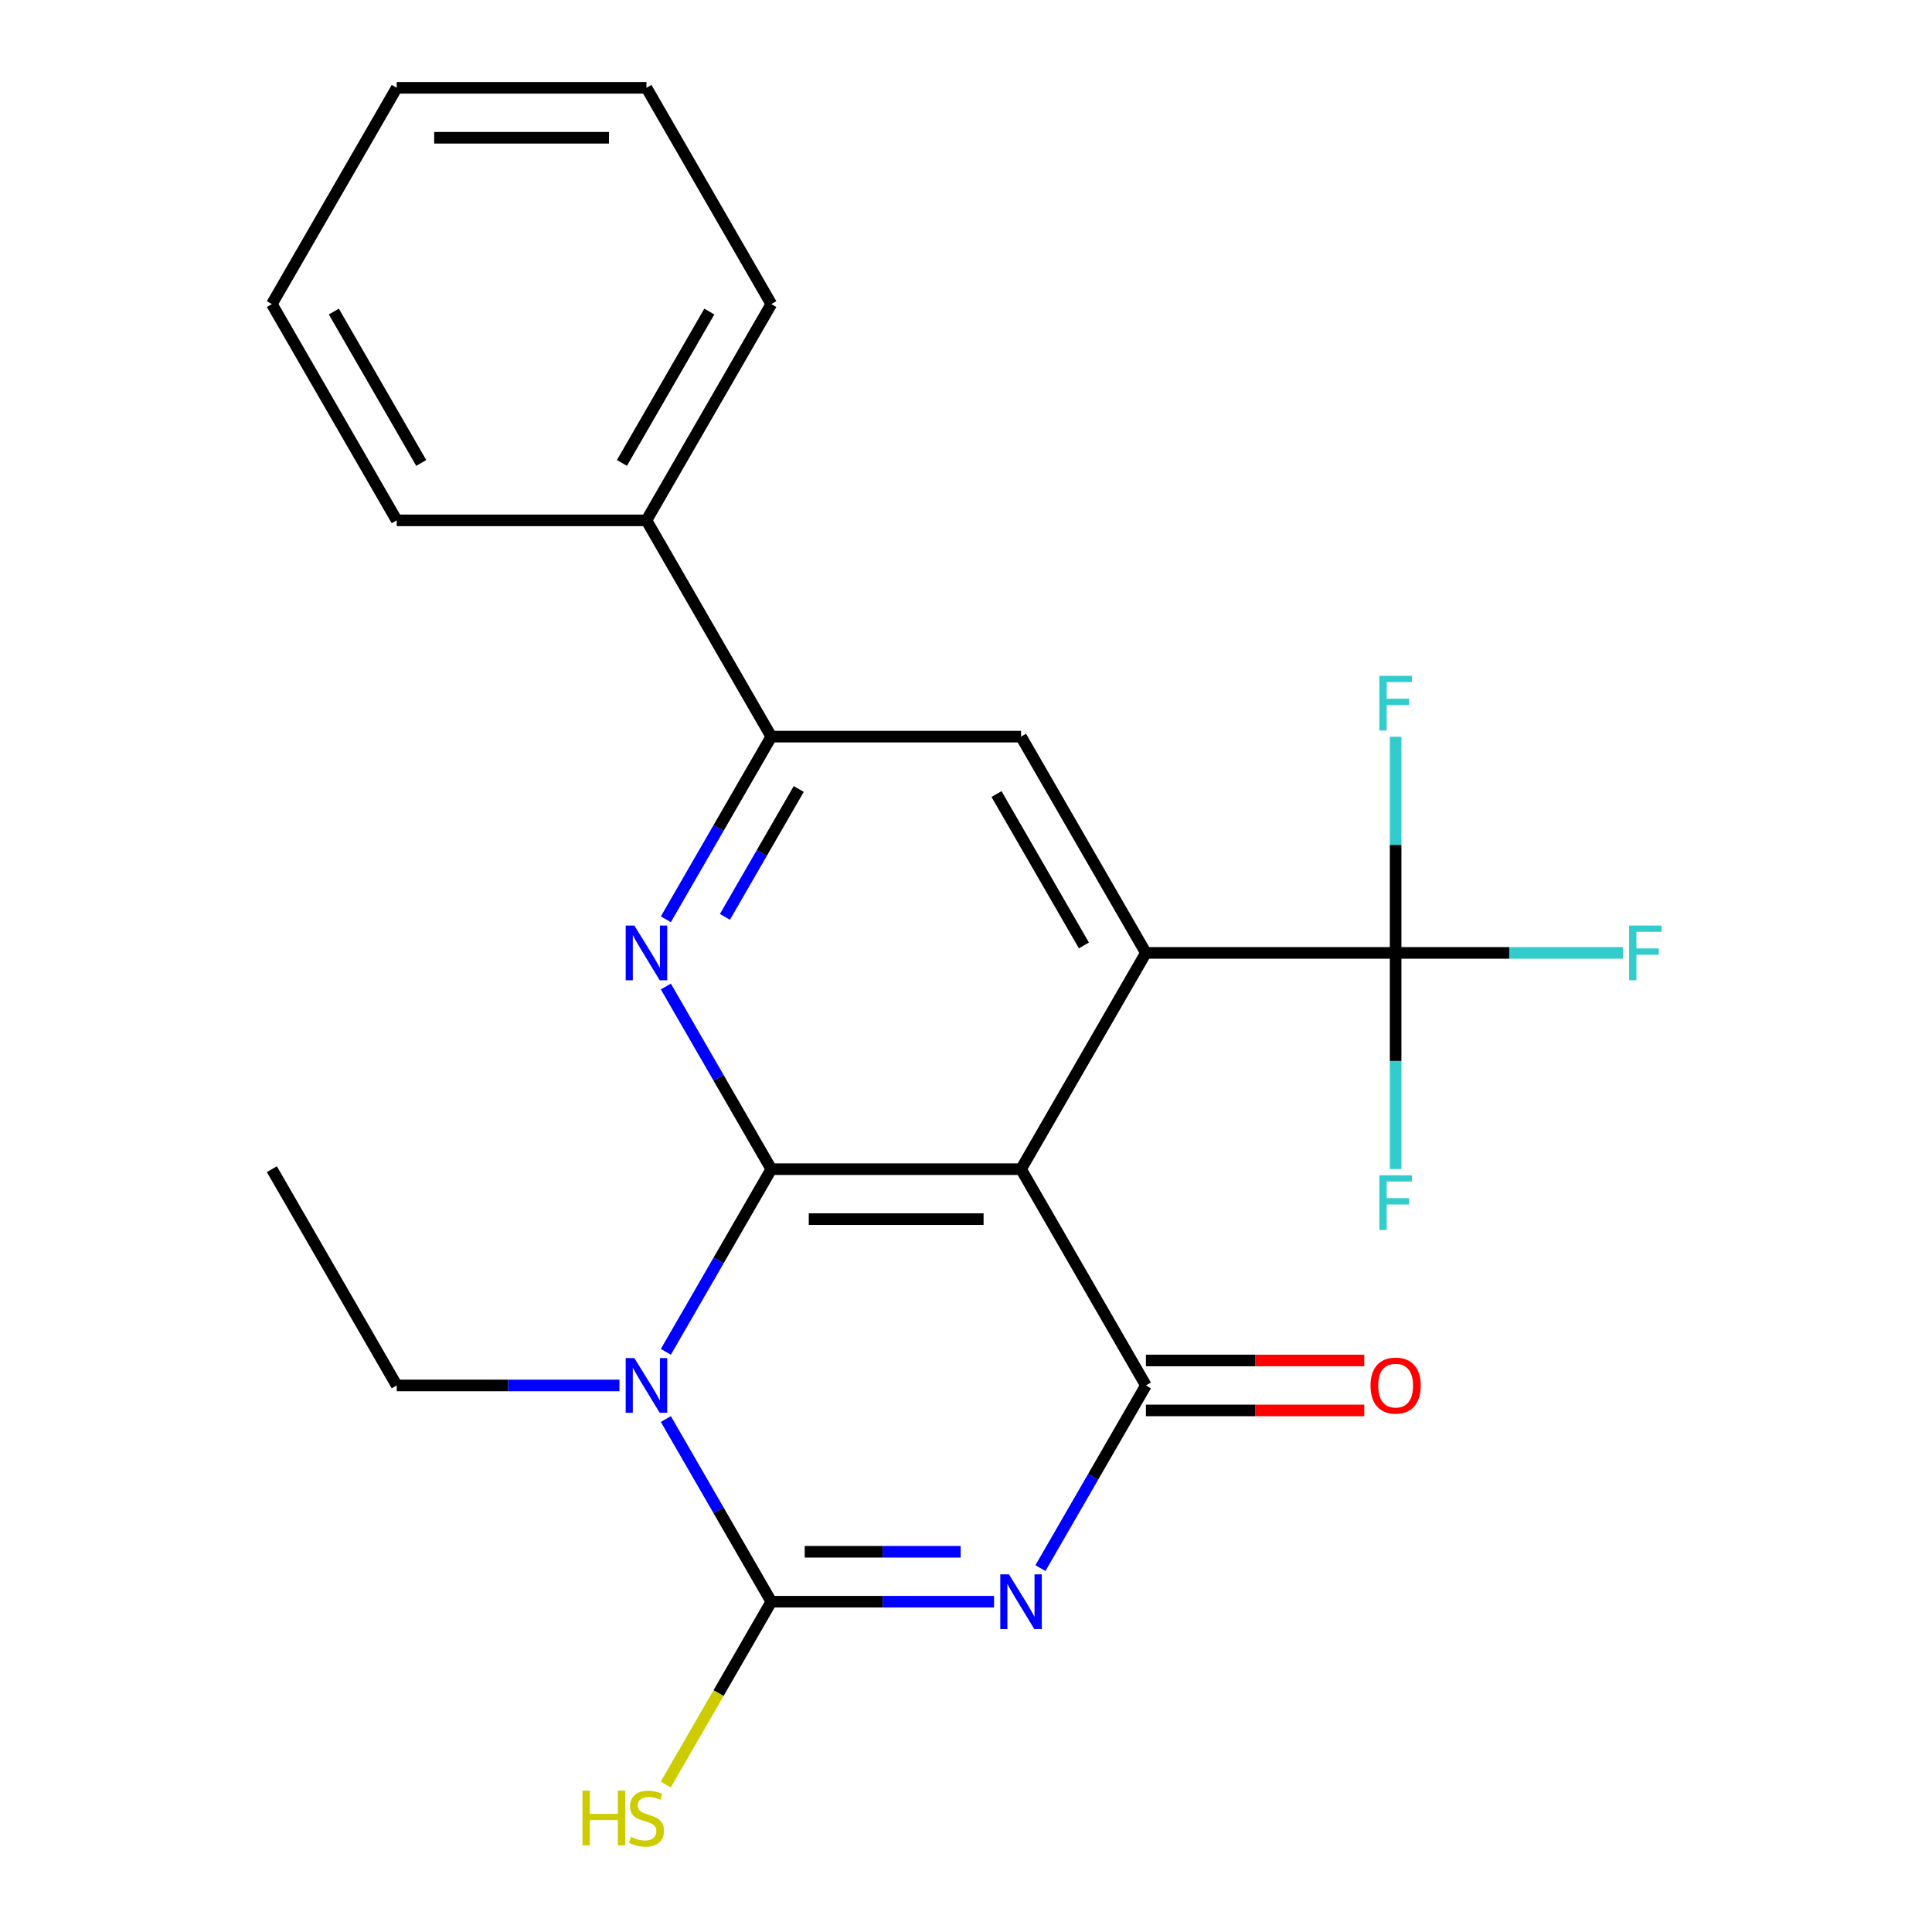 <?xml version='1.0' encoding='iso-8859-1'?>
<svg version='1.1' baseProfile='full'
              xmlns='http://www.w3.org/2000/svg'
                      xmlns:rdkit='http://www.rdkit.org/xml'
                      xmlns:xlink='http://www.w3.org/1999/xlink'
                  xml:space='preserve'
width='1000px' height='1000px' viewBox='0 0 1000 1000'>
<!-- END OF HEADER -->
<rect style='opacity:1.0;fill:#FFFFFF;stroke:none' width='1000' height='1000' x='0' y='0'> </rect>
<path class='bond-1' d='M 399.23,605.161 L 371.935,652.436' style='fill:none;fill-rule:evenodd;stroke:#000000;stroke-width:6px;stroke-linecap:butt;stroke-linejoin:miter;stroke-opacity:1' />
<path class='bond-1' d='M 371.935,652.436 L 344.641,699.711' style='fill:none;fill-rule:evenodd;stroke:#0000FF;stroke-width:6px;stroke-linecap:butt;stroke-linejoin:miter;stroke-opacity:1' />
<path class='bond-2' d='M 399.23,605.161 L 528.488,605.161' style='fill:none;fill-rule:evenodd;stroke:#000000;stroke-width:6px;stroke-linecap:butt;stroke-linejoin:miter;stroke-opacity:1' />
<path class='bond-2' d='M 418.618,631.013 L 509.099,631.013' style='fill:none;fill-rule:evenodd;stroke:#000000;stroke-width:6px;stroke-linecap:butt;stroke-linejoin:miter;stroke-opacity:1' />
<path class='bond-6' d='M 399.23,605.161 L 371.935,557.886' style='fill:none;fill-rule:evenodd;stroke:#000000;stroke-width:6px;stroke-linecap:butt;stroke-linejoin:miter;stroke-opacity:1' />
<path class='bond-6' d='M 371.935,557.886 L 344.641,510.611' style='fill:none;fill-rule:evenodd;stroke:#0000FF;stroke-width:6px;stroke-linecap:butt;stroke-linejoin:miter;stroke-opacity:1' />
<path class='bond-0' d='M 538.529,811.652 L 565.823,764.377' style='fill:none;fill-rule:evenodd;stroke:#0000FF;stroke-width:6px;stroke-linecap:butt;stroke-linejoin:miter;stroke-opacity:1' />
<path class='bond-0' d='M 565.823,764.377 L 593.118,717.102' style='fill:none;fill-rule:evenodd;stroke:#000000;stroke-width:6px;stroke-linecap:butt;stroke-linejoin:miter;stroke-opacity:1' />
<path class='bond-23' d='M 514.517,829.044 L 456.873,829.044' style='fill:none;fill-rule:evenodd;stroke:#0000FF;stroke-width:6px;stroke-linecap:butt;stroke-linejoin:miter;stroke-opacity:1' />
<path class='bond-23' d='M 456.873,829.044 L 399.23,829.044' style='fill:none;fill-rule:evenodd;stroke:#000000;stroke-width:6px;stroke-linecap:butt;stroke-linejoin:miter;stroke-opacity:1' />
<path class='bond-23' d='M 497.224,803.192 L 456.873,803.192' style='fill:none;fill-rule:evenodd;stroke:#0000FF;stroke-width:6px;stroke-linecap:butt;stroke-linejoin:miter;stroke-opacity:1' />
<path class='bond-23' d='M 456.873,803.192 L 416.523,803.192' style='fill:none;fill-rule:evenodd;stroke:#000000;stroke-width:6px;stroke-linecap:butt;stroke-linejoin:miter;stroke-opacity:1' />
<path class='bond-3' d='M 344.641,734.494 L 371.935,781.769' style='fill:none;fill-rule:evenodd;stroke:#0000FF;stroke-width:6px;stroke-linecap:butt;stroke-linejoin:miter;stroke-opacity:1' />
<path class='bond-3' d='M 371.935,781.769 L 399.23,829.044' style='fill:none;fill-rule:evenodd;stroke:#000000;stroke-width:6px;stroke-linecap:butt;stroke-linejoin:miter;stroke-opacity:1' />
<path class='bond-16' d='M 320.629,717.102 L 262.985,717.102' style='fill:none;fill-rule:evenodd;stroke:#0000FF;stroke-width:6px;stroke-linecap:butt;stroke-linejoin:miter;stroke-opacity:1' />
<path class='bond-16' d='M 262.985,717.102 L 205.342,717.102' style='fill:none;fill-rule:evenodd;stroke:#000000;stroke-width:6px;stroke-linecap:butt;stroke-linejoin:miter;stroke-opacity:1' />
<path class='bond-4' d='M 528.488,605.161 L 593.118,717.102' style='fill:none;fill-rule:evenodd;stroke:#000000;stroke-width:6px;stroke-linecap:butt;stroke-linejoin:miter;stroke-opacity:1' />
<path class='bond-5' d='M 528.488,605.161 L 593.118,493.22' style='fill:none;fill-rule:evenodd;stroke:#000000;stroke-width:6px;stroke-linecap:butt;stroke-linejoin:miter;stroke-opacity:1' />
<path class='bond-11' d='M 399.23,829.044 L 371.912,876.358' style='fill:none;fill-rule:evenodd;stroke:#000000;stroke-width:6px;stroke-linecap:butt;stroke-linejoin:miter;stroke-opacity:1' />
<path class='bond-11' d='M 371.912,876.358 L 344.595,923.673' style='fill:none;fill-rule:evenodd;stroke:#CCCC00;stroke-width:6px;stroke-linecap:butt;stroke-linejoin:miter;stroke-opacity:1' />
<path class='bond-10' d='M 593.118,730.028 L 649.631,730.028' style='fill:none;fill-rule:evenodd;stroke:#000000;stroke-width:6px;stroke-linecap:butt;stroke-linejoin:miter;stroke-opacity:1' />
<path class='bond-10' d='M 649.631,730.028 L 706.145,730.028' style='fill:none;fill-rule:evenodd;stroke:#FF0000;stroke-width:6px;stroke-linecap:butt;stroke-linejoin:miter;stroke-opacity:1' />
<path class='bond-10' d='M 593.118,704.176 L 649.631,704.176' style='fill:none;fill-rule:evenodd;stroke:#000000;stroke-width:6px;stroke-linecap:butt;stroke-linejoin:miter;stroke-opacity:1' />
<path class='bond-10' d='M 649.631,704.176 L 706.145,704.176' style='fill:none;fill-rule:evenodd;stroke:#FF0000;stroke-width:6px;stroke-linecap:butt;stroke-linejoin:miter;stroke-opacity:1' />
<path class='bond-7' d='M 593.118,493.22 L 722.376,493.22' style='fill:none;fill-rule:evenodd;stroke:#000000;stroke-width:6px;stroke-linecap:butt;stroke-linejoin:miter;stroke-opacity:1' />
<path class='bond-24' d='M 593.118,493.22 L 528.488,381.278' style='fill:none;fill-rule:evenodd;stroke:#000000;stroke-width:6px;stroke-linecap:butt;stroke-linejoin:miter;stroke-opacity:1' />
<path class='bond-24' d='M 561.035,489.354 L 515.794,410.995' style='fill:none;fill-rule:evenodd;stroke:#000000;stroke-width:6px;stroke-linecap:butt;stroke-linejoin:miter;stroke-opacity:1' />
<path class='bond-8' d='M 344.641,475.828 L 371.935,428.553' style='fill:none;fill-rule:evenodd;stroke:#0000FF;stroke-width:6px;stroke-linecap:butt;stroke-linejoin:miter;stroke-opacity:1' />
<path class='bond-8' d='M 371.935,428.553 L 399.23,381.278' style='fill:none;fill-rule:evenodd;stroke:#000000;stroke-width:6px;stroke-linecap:butt;stroke-linejoin:miter;stroke-opacity:1' />
<path class='bond-8' d='M 375.218,474.572 L 394.324,441.479' style='fill:none;fill-rule:evenodd;stroke:#0000FF;stroke-width:6px;stroke-linecap:butt;stroke-linejoin:miter;stroke-opacity:1' />
<path class='bond-8' d='M 394.324,441.479 L 413.43,408.387' style='fill:none;fill-rule:evenodd;stroke:#000000;stroke-width:6px;stroke-linecap:butt;stroke-linejoin:miter;stroke-opacity:1' />
<path class='bond-13' d='M 722.376,493.22 L 781.18,493.22' style='fill:none;fill-rule:evenodd;stroke:#000000;stroke-width:6px;stroke-linecap:butt;stroke-linejoin:miter;stroke-opacity:1' />
<path class='bond-13' d='M 781.18,493.22 L 839.983,493.22' style='fill:none;fill-rule:evenodd;stroke:#33CCCC;stroke-width:6px;stroke-linecap:butt;stroke-linejoin:miter;stroke-opacity:1' />
<path class='bond-14' d='M 722.376,493.22 L 722.376,437.286' style='fill:none;fill-rule:evenodd;stroke:#000000;stroke-width:6px;stroke-linecap:butt;stroke-linejoin:miter;stroke-opacity:1' />
<path class='bond-14' d='M 722.376,437.286 L 722.376,381.352' style='fill:none;fill-rule:evenodd;stroke:#33CCCC;stroke-width:6px;stroke-linecap:butt;stroke-linejoin:miter;stroke-opacity:1' />
<path class='bond-15' d='M 722.376,493.22 L 722.376,549.153' style='fill:none;fill-rule:evenodd;stroke:#000000;stroke-width:6px;stroke-linecap:butt;stroke-linejoin:miter;stroke-opacity:1' />
<path class='bond-15' d='M 722.376,549.153 L 722.376,605.087' style='fill:none;fill-rule:evenodd;stroke:#33CCCC;stroke-width:6px;stroke-linecap:butt;stroke-linejoin:miter;stroke-opacity:1' />
<path class='bond-9' d='M 399.23,381.278 L 528.488,381.278' style='fill:none;fill-rule:evenodd;stroke:#000000;stroke-width:6px;stroke-linecap:butt;stroke-linejoin:miter;stroke-opacity:1' />
<path class='bond-12' d='M 399.23,381.278 L 334.6,269.337' style='fill:none;fill-rule:evenodd;stroke:#000000;stroke-width:6px;stroke-linecap:butt;stroke-linejoin:miter;stroke-opacity:1' />
<path class='bond-17' d='M 334.6,269.337 L 399.23,157.396' style='fill:none;fill-rule:evenodd;stroke:#000000;stroke-width:6px;stroke-linecap:butt;stroke-linejoin:miter;stroke-opacity:1' />
<path class='bond-17' d='M 321.906,239.62 L 367.147,161.261' style='fill:none;fill-rule:evenodd;stroke:#000000;stroke-width:6px;stroke-linecap:butt;stroke-linejoin:miter;stroke-opacity:1' />
<path class='bond-18' d='M 334.6,269.337 L 205.342,269.337' style='fill:none;fill-rule:evenodd;stroke:#000000;stroke-width:6px;stroke-linecap:butt;stroke-linejoin:miter;stroke-opacity:1' />
<path class='bond-19' d='M 205.342,717.102 L 140.712,605.161' style='fill:none;fill-rule:evenodd;stroke:#000000;stroke-width:6px;stroke-linecap:butt;stroke-linejoin:miter;stroke-opacity:1' />
<path class='bond-20' d='M 399.23,157.396 L 334.6,45.455' style='fill:none;fill-rule:evenodd;stroke:#000000;stroke-width:6px;stroke-linecap:butt;stroke-linejoin:miter;stroke-opacity:1' />
<path class='bond-21' d='M 205.342,269.337 L 140.712,157.396' style='fill:none;fill-rule:evenodd;stroke:#000000;stroke-width:6px;stroke-linecap:butt;stroke-linejoin:miter;stroke-opacity:1' />
<path class='bond-21' d='M 218.035,239.62 L 172.795,161.261' style='fill:none;fill-rule:evenodd;stroke:#000000;stroke-width:6px;stroke-linecap:butt;stroke-linejoin:miter;stroke-opacity:1' />
<path class='bond-25' d='M 334.6,45.455 L 205.342,45.455' style='fill:none;fill-rule:evenodd;stroke:#000000;stroke-width:6px;stroke-linecap:butt;stroke-linejoin:miter;stroke-opacity:1' />
<path class='bond-25' d='M 315.211,71.306 L 224.73,71.306' style='fill:none;fill-rule:evenodd;stroke:#000000;stroke-width:6px;stroke-linecap:butt;stroke-linejoin:miter;stroke-opacity:1' />
<path class='bond-22' d='M 140.712,157.396 L 205.342,45.455' style='fill:none;fill-rule:evenodd;stroke:#000000;stroke-width:6px;stroke-linecap:butt;stroke-linejoin:miter;stroke-opacity:1' />
<path  class='atom-1' d='M 522.228 814.884
L 531.508 829.884
Q 532.428 831.364, 533.908 834.044
Q 535.388 836.724, 535.468 836.884
L 535.468 814.884
L 539.228 814.884
L 539.228 843.204
L 535.348 843.204
L 525.388 826.804
Q 524.228 824.884, 522.988 822.684
Q 521.788 820.484, 521.428 819.804
L 521.428 843.204
L 517.748 843.204
L 517.748 814.884
L 522.228 814.884
' fill='#0000FF'/>
<path  class='atom-2' d='M 328.34 702.942
L 337.62 717.942
Q 338.54 719.422, 340.02 722.102
Q 341.5 724.782, 341.58 724.942
L 341.58 702.942
L 345.34 702.942
L 345.34 731.262
L 341.46 731.262
L 331.5 714.862
Q 330.34 712.942, 329.1 710.742
Q 327.9 708.542, 327.54 707.862
L 327.54 731.262
L 323.86 731.262
L 323.86 702.942
L 328.34 702.942
' fill='#0000FF'/>
<path  class='atom-7' d='M 328.34 479.06
L 337.62 494.06
Q 338.54 495.54, 340.02 498.22
Q 341.5 500.9, 341.58 501.06
L 341.58 479.06
L 345.34 479.06
L 345.34 507.38
L 341.46 507.38
L 331.5 490.98
Q 330.34 489.06, 329.1 486.86
Q 327.9 484.66, 327.54 483.98
L 327.54 507.38
L 323.86 507.38
L 323.86 479.06
L 328.34 479.06
' fill='#0000FF'/>
<path  class='atom-11' d='M 709.376 717.182
Q 709.376 710.382, 712.736 706.582
Q 716.096 702.782, 722.376 702.782
Q 728.656 702.782, 732.016 706.582
Q 735.376 710.382, 735.376 717.182
Q 735.376 724.062, 731.976 727.982
Q 728.576 731.862, 722.376 731.862
Q 716.136 731.862, 712.736 727.982
Q 709.376 724.102, 709.376 717.182
M 722.376 728.662
Q 726.696 728.662, 729.016 725.782
Q 731.376 722.862, 731.376 717.182
Q 731.376 711.622, 729.016 708.822
Q 726.696 705.982, 722.376 705.982
Q 718.056 705.982, 715.696 708.782
Q 713.376 711.582, 713.376 717.182
Q 713.376 722.902, 715.696 725.782
Q 718.056 728.662, 722.376 728.662
' fill='#FF0000'/>
<path  class='atom-12' d='M 301.48 926.825
L 305.32 926.825
L 305.32 938.865
L 319.8 938.865
L 319.8 926.825
L 323.64 926.825
L 323.64 955.145
L 319.8 955.145
L 319.8 942.065
L 305.32 942.065
L 305.32 955.145
L 301.48 955.145
L 301.48 926.825
' fill='#CCCC00'/>
<path  class='atom-12' d='M 326.6 950.745
Q 326.92 950.865, 328.24 951.425
Q 329.56 951.985, 331 952.345
Q 332.48 952.665, 333.92 952.665
Q 336.6 952.665, 338.16 951.385
Q 339.72 950.065, 339.72 947.785
Q 339.72 946.225, 338.92 945.265
Q 338.16 944.305, 336.96 943.785
Q 335.76 943.265, 333.76 942.665
Q 331.24 941.905, 329.72 941.185
Q 328.24 940.465, 327.16 938.945
Q 326.12 937.425, 326.12 934.865
Q 326.12 931.305, 328.52 929.105
Q 330.96 926.905, 335.76 926.905
Q 339.04 926.905, 342.76 928.465
L 341.84 931.545
Q 338.44 930.145, 335.88 930.145
Q 333.12 930.145, 331.6 931.305
Q 330.08 932.425, 330.12 934.385
Q 330.12 935.905, 330.88 936.825
Q 331.68 937.745, 332.8 938.265
Q 333.96 938.785, 335.88 939.385
Q 338.44 940.185, 339.96 940.985
Q 341.48 941.785, 342.56 943.425
Q 343.68 945.025, 343.68 947.785
Q 343.68 951.705, 341.04 953.825
Q 338.44 955.905, 334.08 955.905
Q 331.56 955.905, 329.64 955.345
Q 327.76 954.825, 325.52 953.905
L 326.6 950.745
' fill='#CCCC00'/>
<path  class='atom-14' d='M 843.215 479.06
L 860.055 479.06
L 860.055 482.3
L 847.015 482.3
L 847.015 490.9
L 858.615 490.9
L 858.615 494.18
L 847.015 494.18
L 847.015 507.38
L 843.215 507.38
L 843.215 479.06
' fill='#33CCCC'/>
<path  class='atom-15' d='M 713.956 349.801
L 730.796 349.801
L 730.796 353.041
L 717.756 353.041
L 717.756 361.641
L 729.356 361.641
L 729.356 364.921
L 717.756 364.921
L 717.756 378.121
L 713.956 378.121
L 713.956 349.801
' fill='#33CCCC'/>
<path  class='atom-16' d='M 713.956 608.318
L 730.796 608.318
L 730.796 611.558
L 717.756 611.558
L 717.756 620.158
L 729.356 620.158
L 729.356 623.438
L 717.756 623.438
L 717.756 636.638
L 713.956 636.638
L 713.956 608.318
' fill='#33CCCC'/>
</svg>

